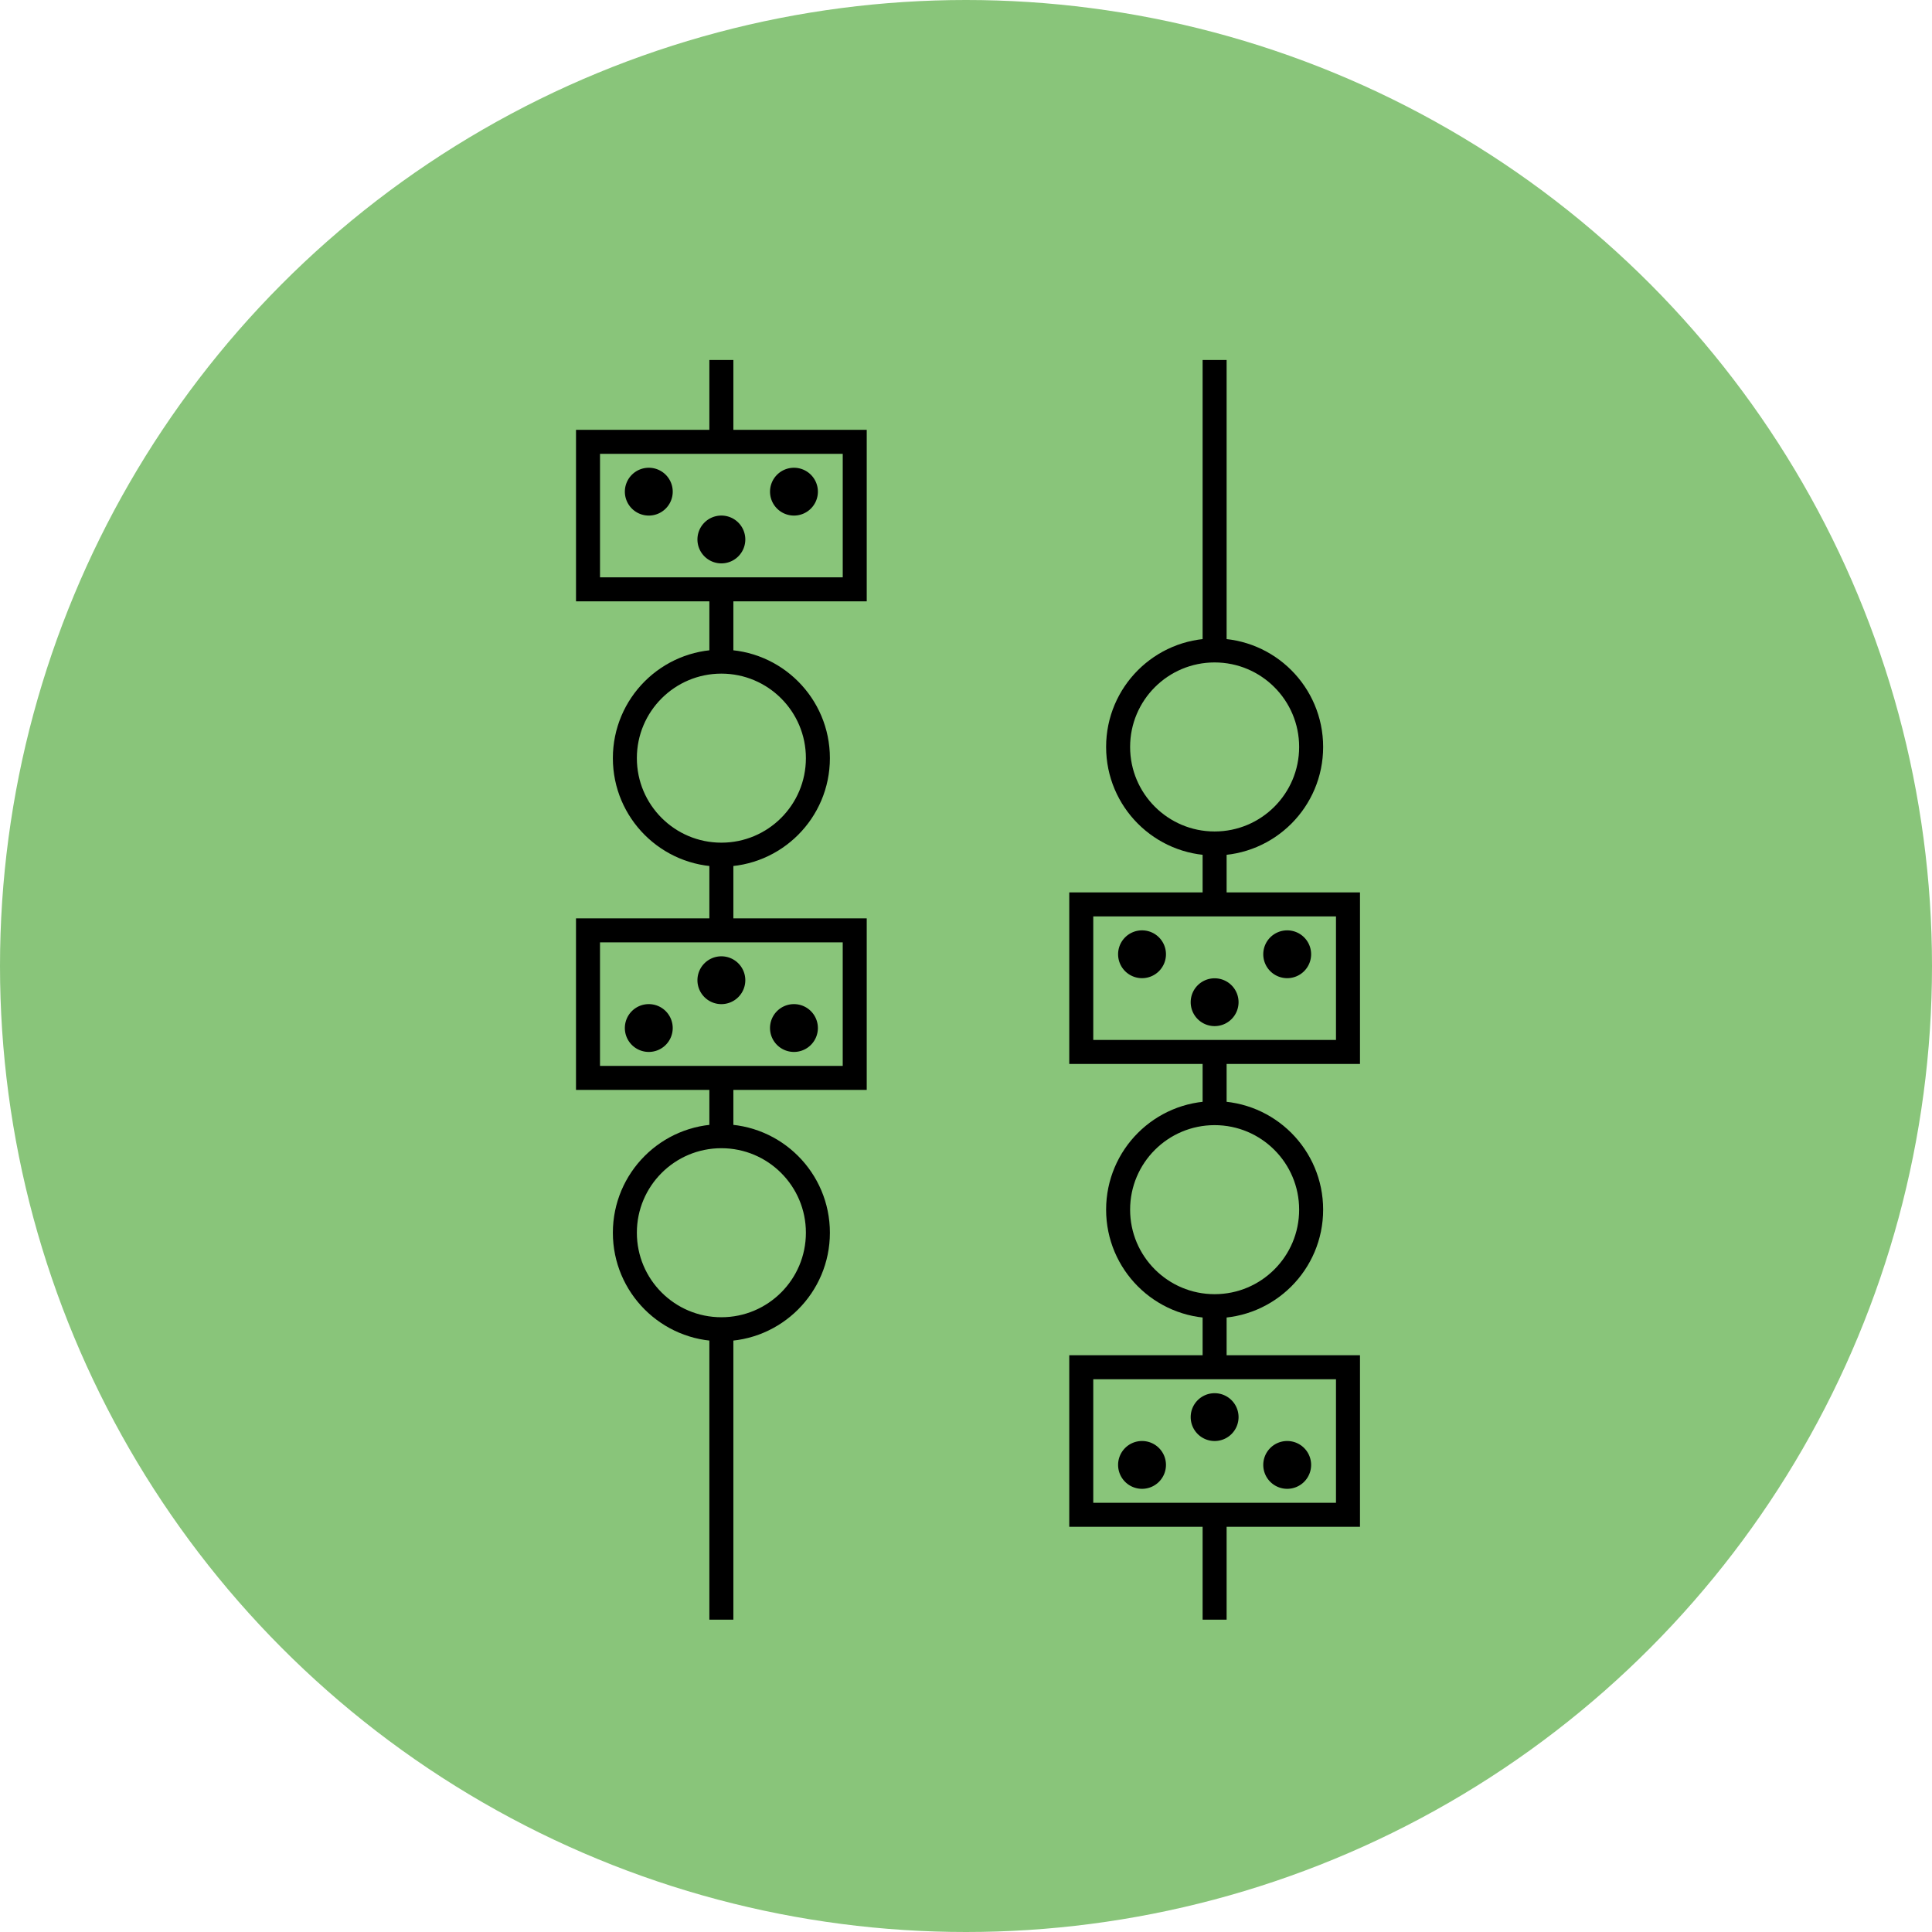 <svg xmlns="http://www.w3.org/2000/svg" width="161" height="161" viewBox="0 0 161 161">
  <g id="Group_6234" data-name="Group 6234" transform="translate(-963 -1850)">
    <circle id="Ellipse_79" data-name="Ellipse 79" cx="80.5" cy="80.5" r="80.5" transform="translate(963 1850)" fill="#89c57a"/>
    <g id="Group_6219" data-name="Group 6219" transform="translate(1493.403 1918.26)">
      <line id="Line_151" data-name="Line 151" y2="104.972" transform="translate(-470.289 -38.26)" fill="none" stroke="#000" stroke-width="2"/>
      <circle id="Ellipse_122" data-name="Ellipse 122" cx="8.043" cy="8.043" r="8.043" transform="translate(-478.331 -13.124)" fill="#89c57a" stroke="#000" stroke-width="2"/>
      <circle id="Ellipse_123" data-name="Ellipse 123" cx="8.043" cy="8.043" r="8.043" transform="translate(-478.331 26.424)" fill="#89c57a" stroke="#000" stroke-width="2"/>
      <line id="Line_152" data-name="Line 152" y1="104.972" transform="translate(-429.185 -38.26)" fill="none" stroke="#000" stroke-width="2"/>
      <rect id="Rectangle_1148" data-name="Rectangle 1148" width="22.227" height="12.295" transform="translate(-440.298 45.677)" fill="#89c57a" stroke="#000" stroke-width="2"/>
      <rect id="Rectangle_1150" data-name="Rectangle 1150" width="22.227" height="12.295" transform="translate(-481.403 9.27)" fill="#89c57a" stroke="#000" stroke-width="2"/>
      <rect id="Rectangle_1151" data-name="Rectangle 1151" width="22.227" height="12.295" transform="translate(-459.175 -19.147) rotate(180)" fill="#89c57a" stroke="#000" stroke-width="2"/>
      <circle id="Ellipse_124" data-name="Ellipse 124" cx="8.043" cy="8.043" r="8.043" transform="translate(-437.227 24.502)" fill="#89c57a" stroke="#000" stroke-width="2"/>
      <rect id="Rectangle_1149" data-name="Rectangle 1149" width="22.227" height="12.295" transform="translate(-440.298 7.107)" fill="#89c57a" stroke="#000" stroke-width="2"/>
      <circle id="Ellipse_125" data-name="Ellipse 125" cx="8.043" cy="8.043" r="8.043" transform="translate(-437.227 -14.057)" fill="#89c57a" stroke="#000" stroke-width="2"/>
      <g id="Group_6220" data-name="Group 6220" transform="translate(-437.228 9.27)">
        <path id="Path_3477" data-name="Path 3477" d="M-1.885-3.766A1.993,1.993,0,0,0,.109-5.758,1.993,1.993,0,0,0-1.885-7.75,1.993,1.993,0,0,0-3.88-5.758,1.993,1.993,0,0,0-1.885-3.766" transform="translate(3.88 7.75)"/>
      </g>
      <g id="Group_6225" data-name="Group 6225" transform="translate(-437.228 51.824)">
        <path id="Path_3477-2" data-name="Path 3477" d="M-1.885-3.766A1.993,1.993,0,0,0,.109-5.758,1.993,1.993,0,0,0-1.885-7.75,1.993,1.993,0,0,0-3.88-5.758,1.993,1.993,0,0,0-1.885-3.766" transform="translate(3.88 7.75)"/>
      </g>
      <g id="Group_6228" data-name="Group 6228" transform="translate(-478.332 15.417)">
        <path id="Path_3477-3" data-name="Path 3477" d="M-1.885-3.766A1.993,1.993,0,0,0,.109-5.758,1.993,1.993,0,0,0-1.885-7.75,1.993,1.993,0,0,0-3.88-5.758,1.993,1.993,0,0,0-1.885-3.766" transform="translate(3.88 7.75)"/>
      </g>
      <g id="Group_6231" data-name="Group 6231" transform="translate(-462.245 -25.296) rotate(180)">
        <path id="Path_3477-4" data-name="Path 3477" d="M-1.885-3.766A1.993,1.993,0,0,0,.109-5.758,1.993,1.993,0,0,0-1.885-7.75,1.993,1.993,0,0,0-3.88-5.758,1.993,1.993,0,0,0-1.885-3.766" transform="translate(3.88 7.75)"/>
      </g>
      <g id="Group_6221" data-name="Group 6221" transform="translate(-425.131 9.27)">
        <path id="Path_3477-5" data-name="Path 3477" d="M-1.885-3.766A1.993,1.993,0,0,0,.109-5.758,1.993,1.993,0,0,0-1.885-7.75,1.993,1.993,0,0,0-3.88-5.758,1.993,1.993,0,0,0-1.885-3.766" transform="translate(3.88 7.75)"/>
      </g>
      <g id="Group_6224" data-name="Group 6224" transform="translate(-425.131 51.824)">
        <path id="Path_3477-6" data-name="Path 3477" d="M-1.885-3.766A1.993,1.993,0,0,0,.109-5.758,1.993,1.993,0,0,0-1.885-7.75,1.993,1.993,0,0,0-3.88-5.758,1.993,1.993,0,0,0-1.885-3.766" transform="translate(3.88 7.75)"/>
      </g>
      <g id="Group_6226" data-name="Group 6226" transform="translate(-466.235 15.417)">
        <path id="Path_3477-7" data-name="Path 3477" d="M-1.885-3.766A1.993,1.993,0,0,0,.109-5.758,1.993,1.993,0,0,0-1.885-7.75,1.993,1.993,0,0,0-3.88-5.758,1.993,1.993,0,0,0-1.885-3.766" transform="translate(3.88 7.75)"/>
      </g>
      <g id="Group_6229" data-name="Group 6229" transform="translate(-474.342 -25.296) rotate(180)">
        <path id="Path_3477-8" data-name="Path 3477" d="M-1.885-3.766A1.993,1.993,0,0,0,.109-5.758,1.993,1.993,0,0,0-1.885-7.75,1.993,1.993,0,0,0-3.88-5.758,1.993,1.993,0,0,0-1.885-3.766" transform="translate(3.88 7.75)"/>
      </g>
      <g id="Group_6222" data-name="Group 6222" transform="translate(-431.179 13.265)">
        <path id="Path_3477-9" data-name="Path 3477" d="M-1.885-3.766A1.993,1.993,0,0,0,.109-5.758,1.993,1.993,0,0,0-1.885-7.75,1.993,1.993,0,0,0-3.88-5.758,1.993,1.993,0,0,0-1.885-3.766" transform="translate(3.88 7.75)"/>
      </g>
      <g id="Group_6223" data-name="Group 6223" transform="translate(-431.179 47.84)">
        <path id="Path_3477-10" data-name="Path 3477" d="M-1.885-3.766A1.993,1.993,0,0,0,.109-5.758,1.993,1.993,0,0,0-1.885-7.75,1.993,1.993,0,0,0-3.88-5.758,1.993,1.993,0,0,0-1.885-3.766" transform="translate(3.88 7.75)"/>
      </g>
      <g id="Group_6227" data-name="Group 6227" transform="translate(-472.283 11.433)">
        <path id="Path_3477-11" data-name="Path 3477" d="M-1.885-3.766A1.993,1.993,0,0,0,.109-5.758,1.993,1.993,0,0,0-1.885-7.75,1.993,1.993,0,0,0-3.88-5.758,1.993,1.993,0,0,0-1.885-3.766" transform="translate(3.88 7.75)"/>
      </g>
      <g id="Group_6230" data-name="Group 6230" transform="translate(-468.294 -21.312) rotate(180)">
        <path id="Path_3477-12" data-name="Path 3477" d="M-1.885-3.766A1.993,1.993,0,0,0,.109-5.758,1.993,1.993,0,0,0-1.885-7.75,1.993,1.993,0,0,0-3.88-5.758,1.993,1.993,0,0,0-1.885-3.766" transform="translate(3.88 7.75)"/>
      </g>
    </g>
  </g>
</svg>
